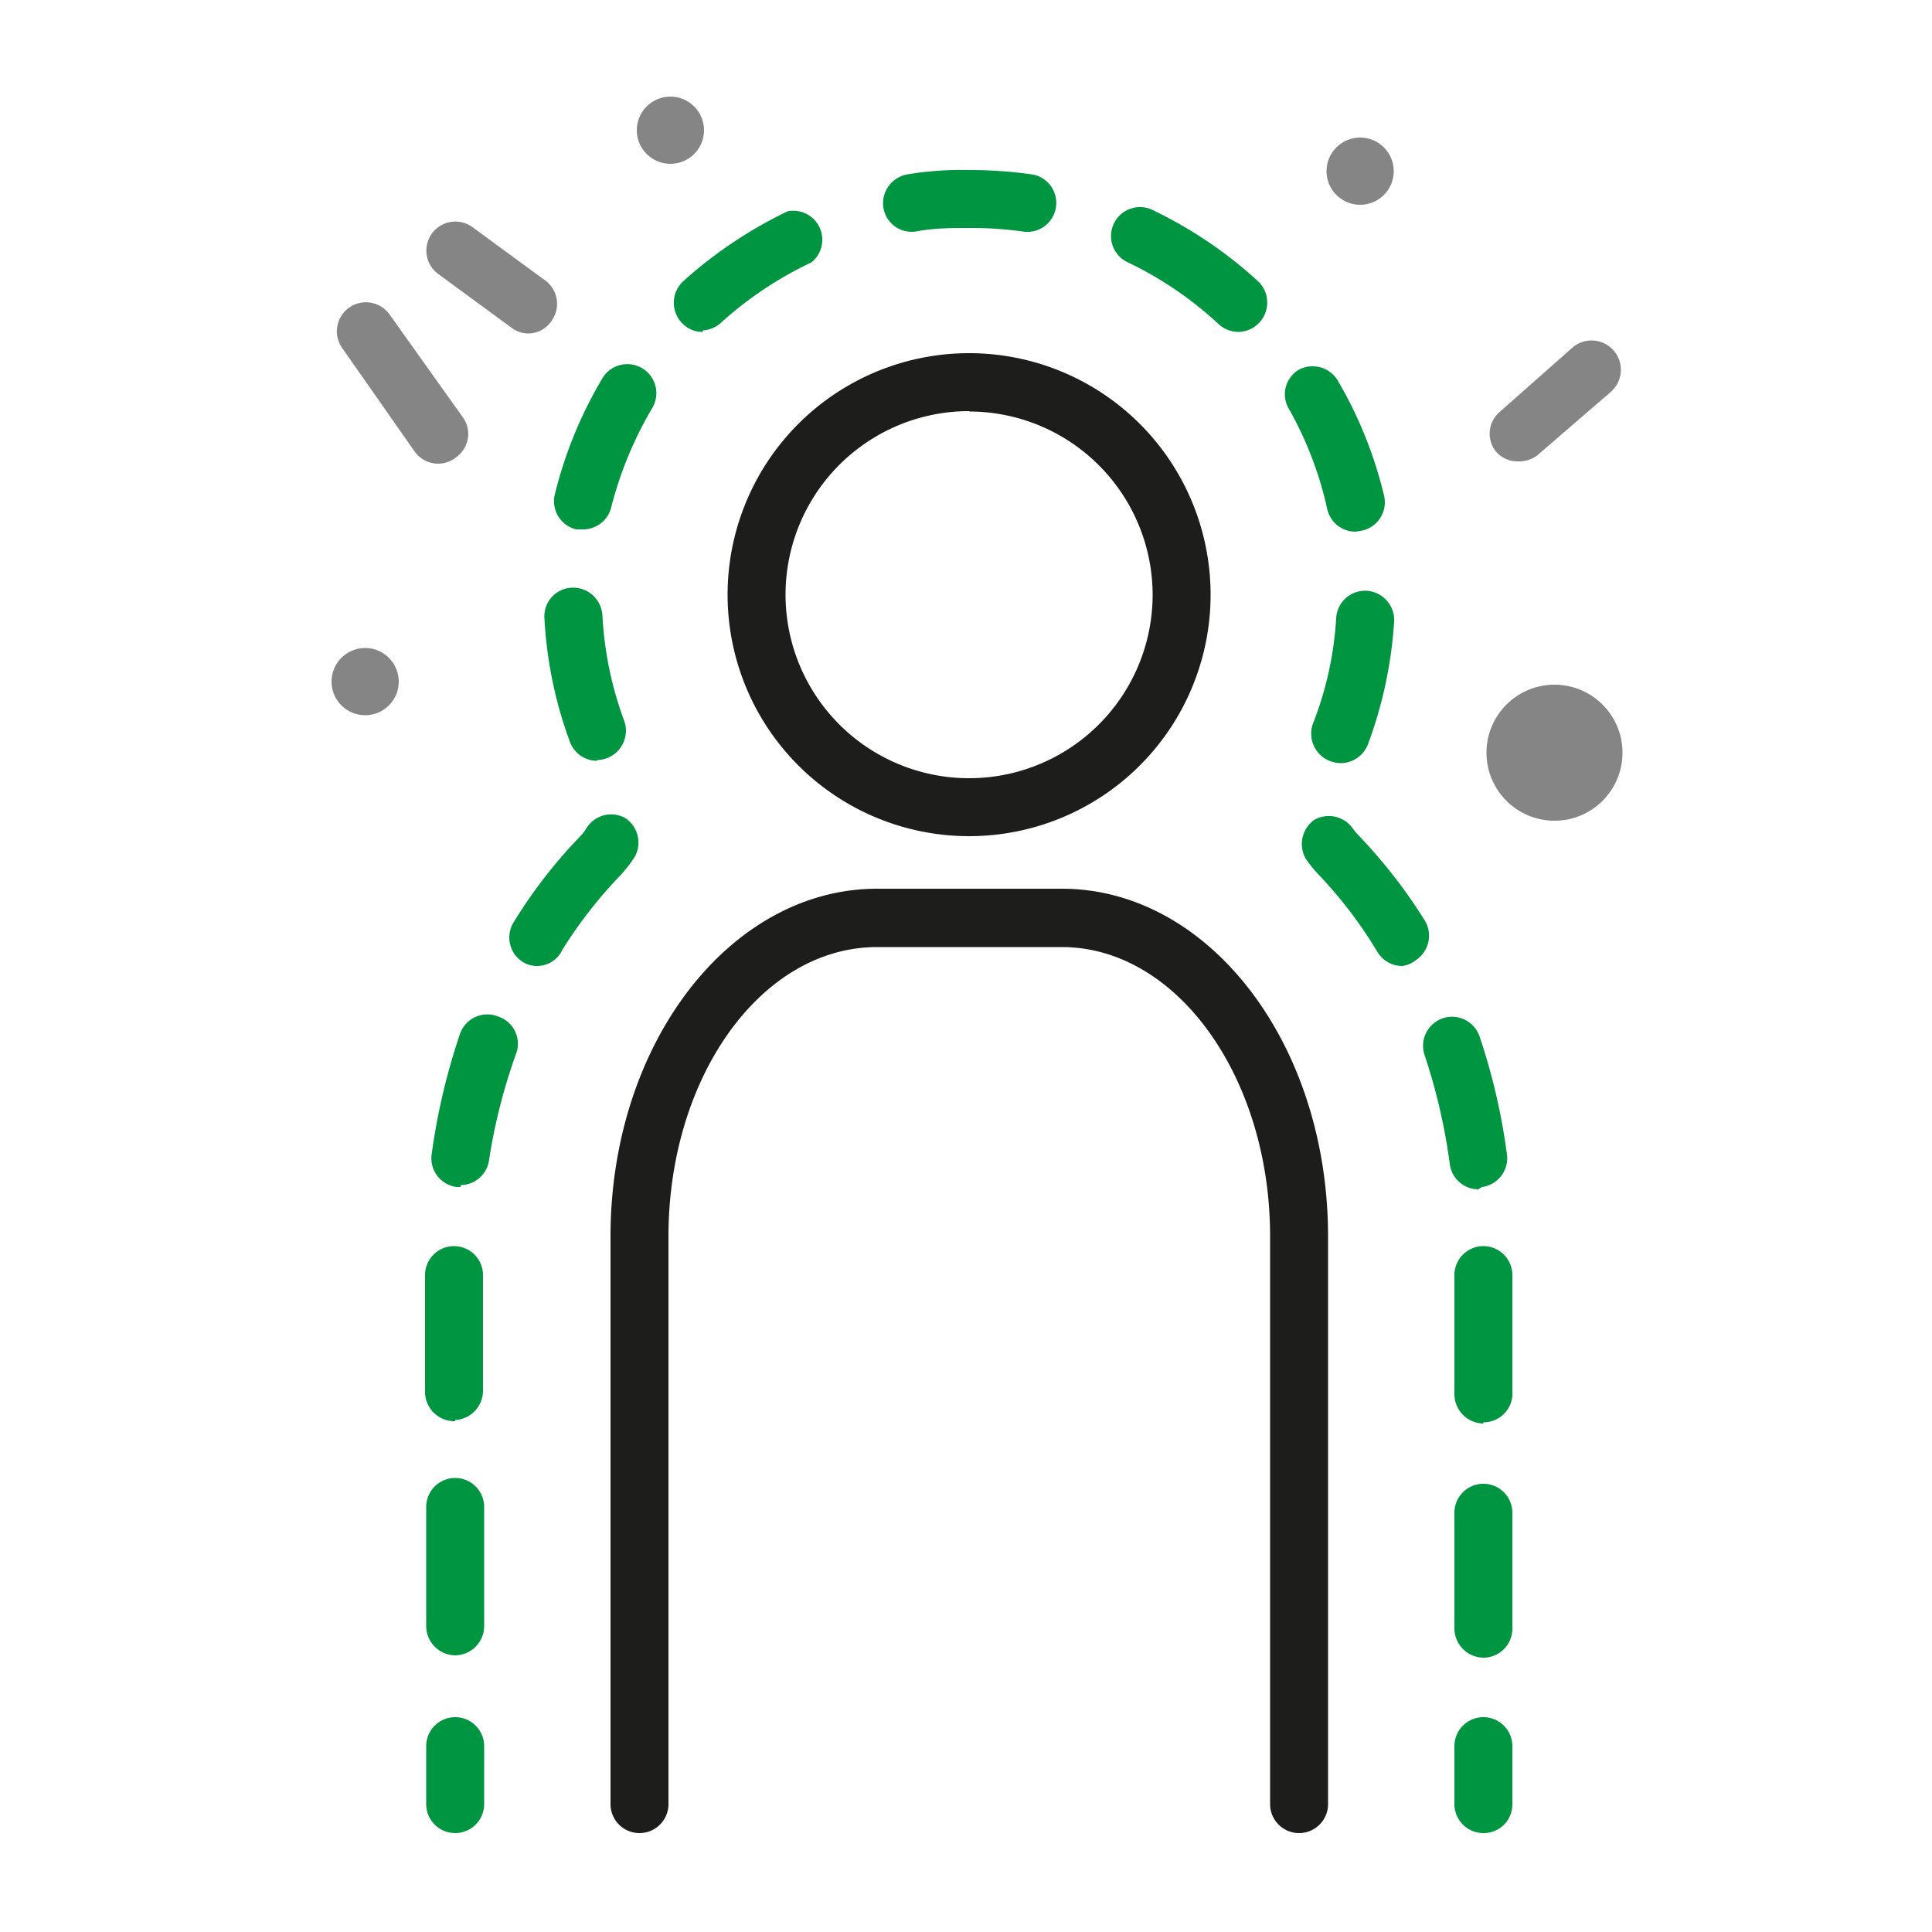 <svg xmlns="http://www.w3.org/2000/svg" viewBox="0 0 50 50">
  <g>
    <g>
      <path d="M38.39,47.44a.75.75,0,0,1-.75-.75v-1.5a.75.75,0,0,1,1.5,0v1.5A.74.74,0,0,1,38.39,47.44Z" style="fill: #009540"/>
      <path d="M38.39,42.9a.76.76,0,0,1-.75-.75v-3a.75.75,0,0,1,1.5,0v3A.75.75,0,0,1,38.39,42.9Zm-26.61-.06a.76.76,0,0,1-.75-.75V39a.75.75,0,0,1,1.5,0v3.05A.76.76,0,0,1,11.78,42.84Zm26.61-6a.76.76,0,0,1-.75-.75V33a.75.75,0,1,1,1.5,0v3A.75.75,0,0,1,38.39,36.81Zm-26.61-.06A.76.76,0,0,1,11,36V33a.75.75,0,0,1,1.5,0v3A.76.76,0,0,1,11.78,36.75Zm26.48-6a.75.75,0,0,1-.74-.66,15.32,15.32,0,0,0-.65-2.81.75.75,0,0,1,1.42-.49A16.17,16.17,0,0,1,39,29.88a.75.75,0,0,1-.65.84Zm-26.34-.06h-.1a.75.75,0,0,1-.65-.84,16.77,16.77,0,0,1,.73-3.11.75.75,0,0,1,1-.46.74.74,0,0,1,.46.95A14.73,14.73,0,0,0,12.66,30,.75.75,0,0,1,11.92,30.67ZM36.29,25a.75.75,0,0,1-.64-.36,11.39,11.39,0,0,0-1.52-2,3.29,3.29,0,0,1-.34-.42.77.77,0,0,1,.22-1,.76.76,0,0,1,1,.22,1.46,1.46,0,0,0,.16.19,13.54,13.54,0,0,1,1.72,2.22.76.76,0,0,1-.25,1A.71.71,0,0,1,36.29,25ZM13.92,25a.71.71,0,0,1-.4-.11.75.75,0,0,1-.24-1A12.85,12.85,0,0,1,15,21.66a1.3,1.3,0,0,0,.18-.23.75.75,0,0,1,1-.26.76.76,0,0,1,.25,1,3.57,3.57,0,0,1-.38.49,11.76,11.76,0,0,0-1.49,1.91A.73.73,0,0,1,13.92,25ZM34.7,19.75a.86.86,0,0,1-.27-.05.76.76,0,0,1-.44-1A8.9,8.9,0,0,0,34.58,16a.75.75,0,0,1,.8-.71.76.76,0,0,1,.7.8,11.15,11.15,0,0,1-.68,3.18A.76.76,0,0,1,34.7,19.75Zm-19.25-.06a.75.75,0,0,1-.7-.49A10.86,10.86,0,0,1,14.09,16a.74.74,0,0,1,.7-.79.76.76,0,0,1,.8.71,9.24,9.24,0,0,0,.57,2.75.76.76,0,0,1-.71,1Zm19.63-5.93a.75.75,0,0,1-.73-.58,9.31,9.31,0,0,0-1-2.61.74.74,0,0,1,.26-1,.76.76,0,0,1,1,.26,10.86,10.86,0,0,1,1.21,3,.75.75,0,0,1-.56.9Zm-20-.06-.17,0a.75.75,0,0,1-.55-.91,11,11,0,0,1,1.23-3,.75.75,0,1,1,1.29.77,9.84,9.84,0,0,0-1.07,2.6A.75.75,0,0,1,15.11,13.7ZM32.05,8.59a.76.76,0,0,1-.51-.2A9.43,9.43,0,0,0,29.21,6.8a.75.75,0,1,1,.65-1.35,11.18,11.18,0,0,1,2.7,1.83.76.76,0,0,1-.51,1.31Zm-13.86,0a.73.73,0,0,1-.56-.25.76.76,0,0,1,.05-1.06,11.4,11.4,0,0,1,2.7-1.81A.75.75,0,0,1,21,6.79a9.65,9.65,0,0,0-2.34,1.56A.74.74,0,0,1,18.19,8.55ZM26.64,6h-.11a9.73,9.73,0,0,0-1.43-.1c-.44,0-.93,0-1.39.09a.74.74,0,0,1-.85-.63.76.76,0,0,1,.64-.85,8.66,8.66,0,0,1,1.61-.11,11.42,11.42,0,0,1,1.64.12A.75.75,0,0,1,26.64,6Z" style="fill: #009540"/>
      <path d="M11.78,47.44a.75.75,0,0,1-.75-.75v-1.5a.75.75,0,0,1,1.5,0v1.5A.75.75,0,0,1,11.78,47.44Z" style="fill: #009540"/>
    </g>
    <path d="M25.09,21.64a6.25,6.25,0,1,1,6.24-6.25A6.25,6.25,0,0,1,25.09,21.64Zm0-11a4.75,4.75,0,1,0,4.74,4.74A4.75,4.75,0,0,0,25.09,10.65Z" style="fill: #1d1e1c"/>
    <path d="M33.62,47.44a.75.75,0,0,1-.75-.75V32c0-4.13-2.42-7.49-5.39-7.49H22.7c-3,0-5.4,3.36-5.4,7.49V46.69a.75.75,0,0,1-1.5,0V32c0-5,3.1-9,6.9-9h4.78c3.8,0,6.89,4,6.89,9V46.69A.75.75,0,0,1,33.62,47.44Z" style="fill: #1d1e1c"/>
    <path d="M11.34,12a.75.75,0,0,1-.62-.33L8.85,9a.75.75,0,1,1,1.24-.85L12,10.83a.74.74,0,0,1-.19,1A.75.75,0,0,1,11.34,12Z" style="fill: #858585"/>
    <path d="M13.69,8.63a.72.72,0,0,1-.44-.14l-1.91-1.4a.75.75,0,0,1,.89-1.21l1.91,1.4a.75.75,0,0,1,.15,1A.73.73,0,0,1,13.69,8.63Z" style="fill: #858585"/>
    <circle cx="40.23" cy="19.48" r="1.76" style="fill: #858585"/>
    <circle cx="9.45" cy="17.64" r="0.87" style="fill: #858585"/>
    <circle cx="17.35" cy="3.37" r="0.87" style="fill: #858585"/>
    <circle cx="35.2" cy="4.43" r="0.87" style="fill: #858585"/>
    <path d="M39.28,11.94a.73.73,0,0,1-.57-.26.74.74,0,0,1,.08-1L40.69,9a.75.75,0,1,1,1,1.14l-1.9,1.64A.78.78,0,0,1,39.28,11.94Z" style="fill: #858585"/>
  </g>
</svg>
